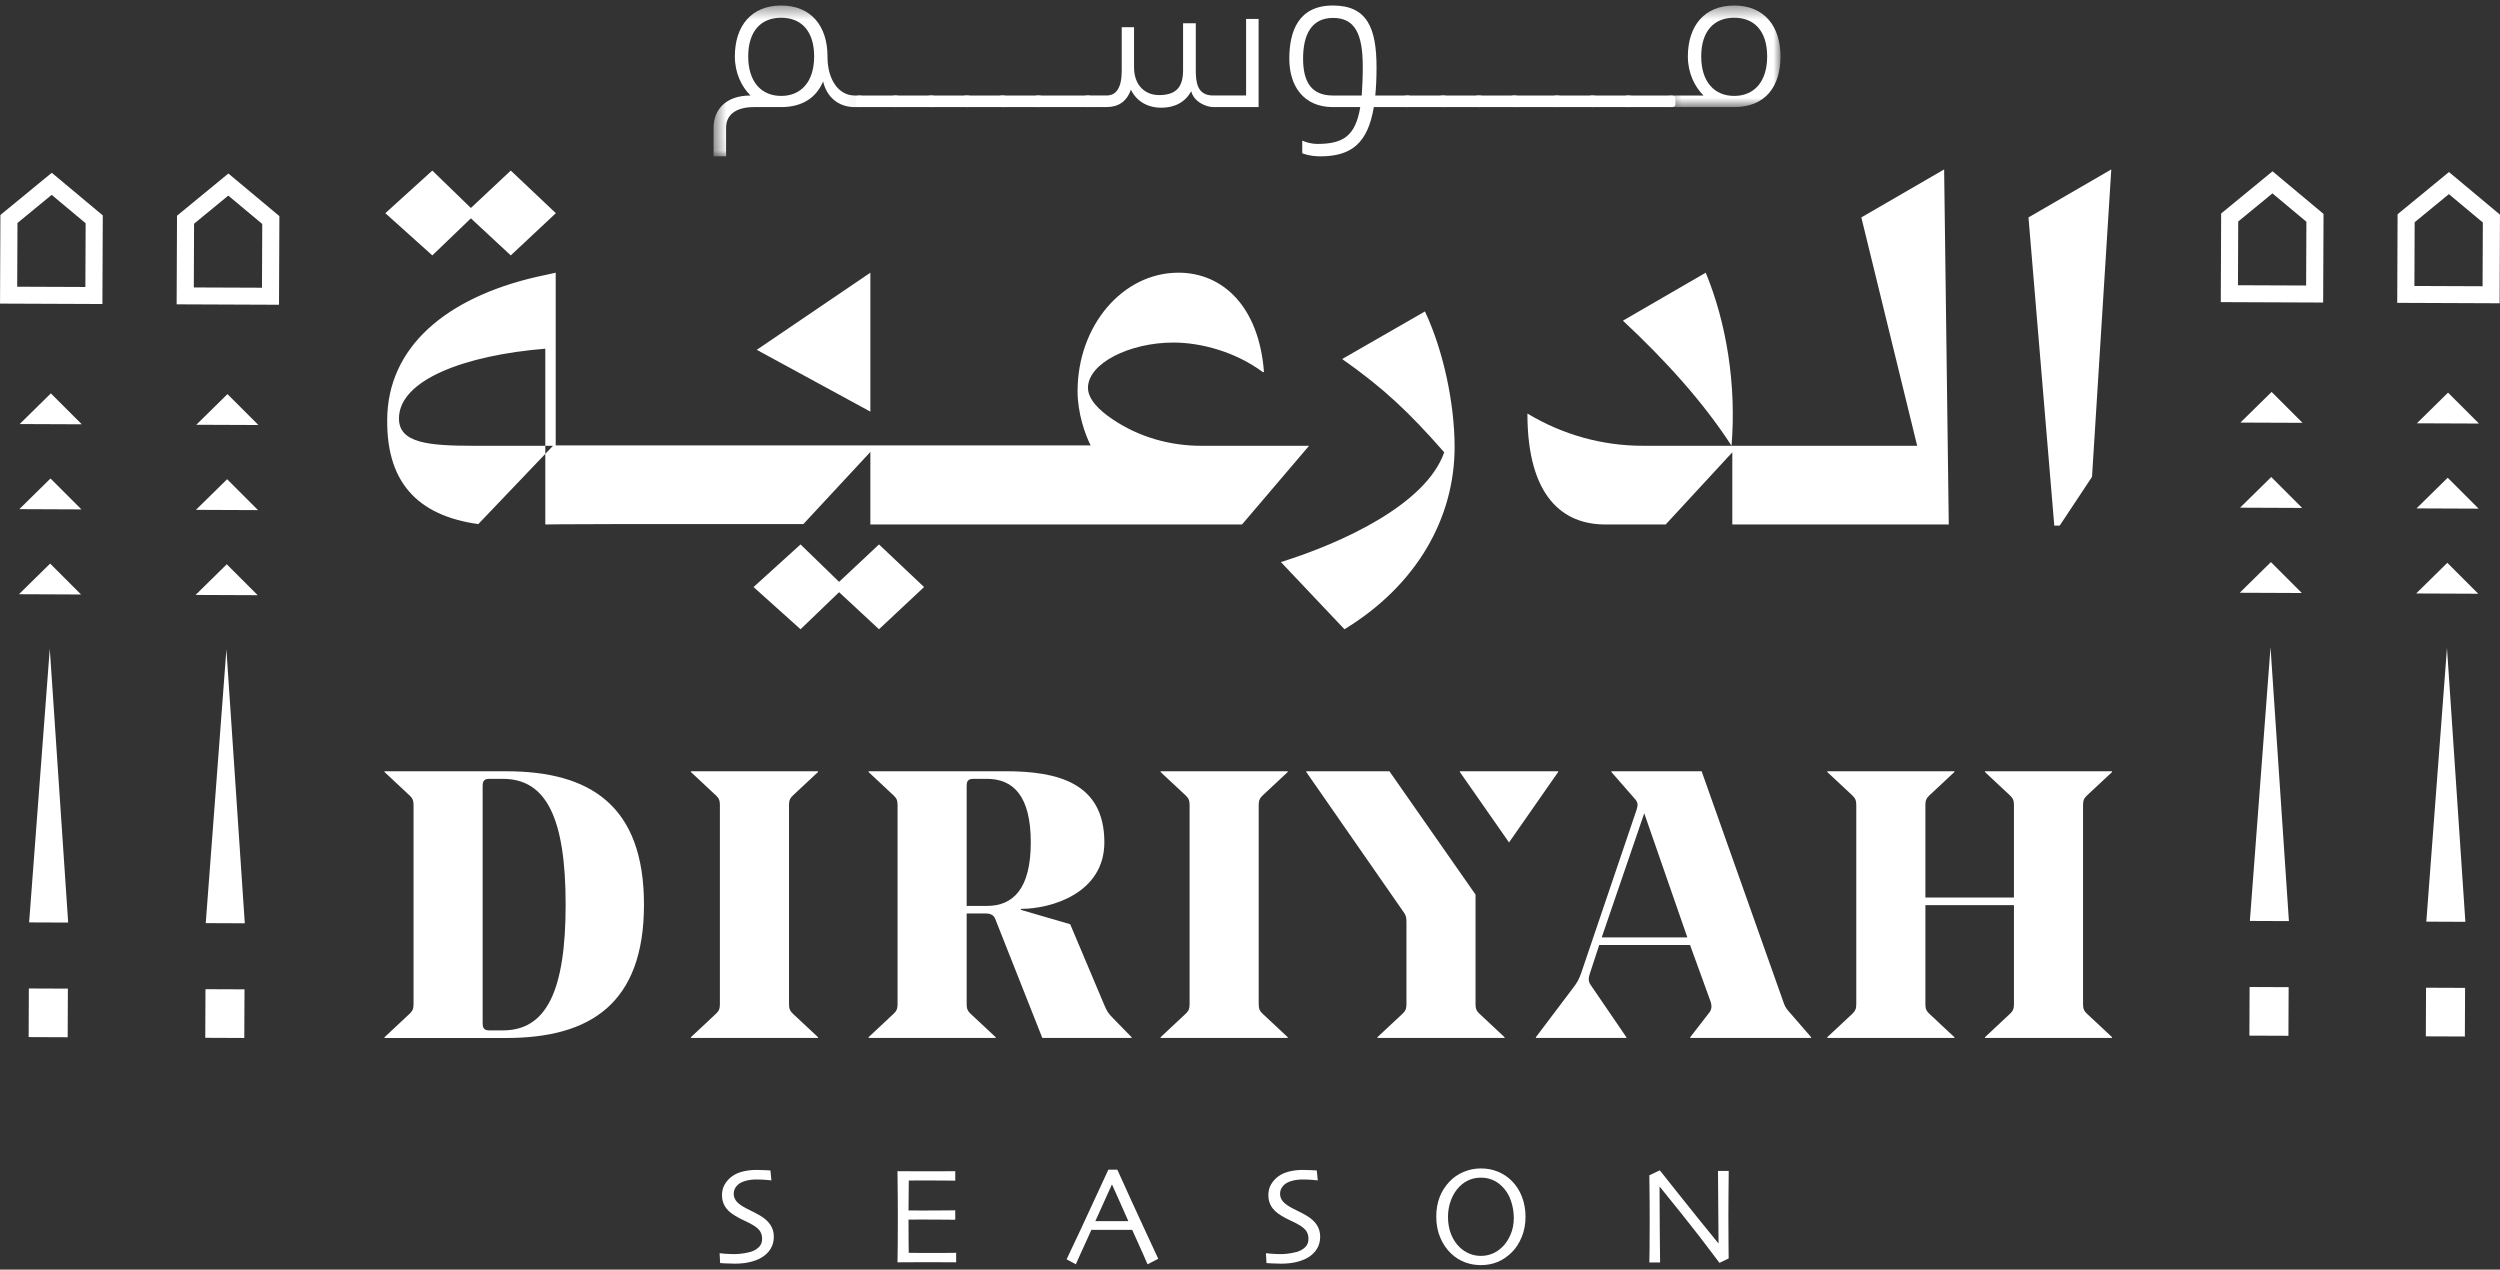 <svg width="191" height="97" viewBox="0 0 191 97" fill="none" xmlns="http://www.w3.org/2000/svg">
  <rect x="0" y="0" width="191" height="97" fill="#333333" stroke="none"/>
  <g clip-path="url(#clip0_282_3710)">
  <path fill-rule="evenodd" clip-rule="evenodd" d="M1.504 32.397L3.886 30.054L6.248 32.416L1.504 32.397Z" fill="white"/>
  <path fill-rule="evenodd" clip-rule="evenodd" d="M14.996 32.452L17.378 30.109L19.74 32.471L14.996 32.452Z" fill="white"/>
  <path fill-rule="evenodd" clip-rule="evenodd" d="M1.476 38.898L3.858 36.556L6.22 38.918L1.476 38.898Z" fill="white"/>
  <path fill-rule="evenodd" clip-rule="evenodd" d="M14.97 38.953L17.352 36.611L19.714 38.973L14.97 38.953Z" fill="white"/>
  <path fill-rule="evenodd" clip-rule="evenodd" d="M1.448 45.398L3.83 43.056L6.192 45.418L1.448 45.398Z" fill="white"/>
  <path fill-rule="evenodd" clip-rule="evenodd" d="M14.942 45.453L17.324 43.111L19.686 45.473L14.942 45.453Z" fill="white"/>
  <path fill-rule="evenodd" clip-rule="evenodd" d="M18.702 70.539L15.719 70.527L17.297 49.613L18.702 70.539Z" fill="white"/>
  <path fill-rule="evenodd" clip-rule="evenodd" d="M5.208 70.484L2.225 70.472L3.803 49.557L5.208 70.484Z" fill="white"/>
  <path fill-rule="evenodd" clip-rule="evenodd" d="M171.168 32.285L173.55 29.943L175.913 32.304L171.168 32.285Z" fill="white"/>
  <path fill-rule="evenodd" clip-rule="evenodd" d="M184.648 32.34L187.03 29.998L189.393 32.359L184.648 32.34Z" fill="white"/>
  <path fill-rule="evenodd" clip-rule="evenodd" d="M171.142 38.786L173.523 36.444L175.886 38.806L171.142 38.786Z" fill="white"/>
  <path fill-rule="evenodd" clip-rule="evenodd" d="M184.622 38.841L187.004 36.499L189.366 38.861L184.622 38.841Z" fill="white"/>
  <path fill-rule="evenodd" clip-rule="evenodd" d="M171.115 45.286L173.497 42.944L175.859 45.306L171.115 45.286Z" fill="white"/>
  <path fill-rule="evenodd" clip-rule="evenodd" d="M184.595 45.341L186.977 42.999L189.339 45.361L184.595 45.341Z" fill="white"/>
  <path fill-rule="evenodd" clip-rule="evenodd" d="M188.354 70.427L185.371 70.414L186.949 49.501L188.354 70.427Z" fill="white"/>
  <path fill-rule="evenodd" clip-rule="evenodd" d="M174.873 70.372L171.89 70.36L173.468 49.446L174.873 70.372Z" fill="white"/>
  <path fill-rule="evenodd" clip-rule="evenodd" d="M18.664 79.301L15.683 79.289L15.698 75.574L18.68 75.586L18.664 79.301Z" fill="white"/>
  <path fill-rule="evenodd" clip-rule="evenodd" d="M5.17 79.246L2.189 79.233L2.204 75.519L5.186 75.531L5.17 79.246Z" fill="white"/>
  <path fill-rule="evenodd" clip-rule="evenodd" d="M188.316 79.189L185.334 79.177L185.35 75.462L188.332 75.474L188.316 79.189Z" fill="white"/>
  <path fill-rule="evenodd" clip-rule="evenodd" d="M174.836 79.134L171.854 79.122L171.87 75.407L174.852 75.419L174.836 79.134Z" fill="white"/>
  <path fill-rule="evenodd" clip-rule="evenodd" d="M14.807 21.961L20.015 21.982L20.036 17.112L17.441 14.944L14.827 17.091L14.807 21.961ZM21.316 23.283L13.495 23.251L13.524 16.48L17.448 13.256L21.345 16.511L21.316 23.283Z" fill="white"/>
  <path fill-rule="evenodd" clip-rule="evenodd" d="M0.031 16.424L0.002 23.195L7.824 23.227L7.852 16.456L3.955 13.2L0.031 16.424ZM1.314 21.905L1.335 17.035L3.948 14.888L6.543 17.056L6.523 21.926L1.314 21.905Z" fill="white"/>
  <path fill-rule="evenodd" clip-rule="evenodd" d="M183.176 16.367L183.148 23.138L190.97 23.17L190.998 16.399L187.101 13.144L183.176 16.367ZM184.46 21.848L184.48 16.978L187.094 14.832L189.689 16.999L189.669 21.869L184.46 21.848Z" fill="white"/>
  <path fill-rule="evenodd" clip-rule="evenodd" d="M170.98 21.792L176.188 21.813L176.209 16.943L173.614 14.775L171 16.922L170.98 21.792ZM177.489 23.114L169.668 23.082L169.696 16.311L173.621 13.087L177.518 16.343L177.489 23.114Z" fill="white"/>
  <path fill-rule="evenodd" clip-rule="evenodd" d="M154.976 16.61L156.947 40.158H157.359L159.83 36.433L161.302 12.944L154.976 16.61Z" fill="white"/>
  <path fill-rule="evenodd" clip-rule="evenodd" d="M33.029 13.032L29.439 16.287L33.029 19.513L36.384 16.287L33.029 13.032Z" fill="white"/>
  <path fill-rule="evenodd" clip-rule="evenodd" d="M39.023 13.032L35.551 16.287L39.023 19.513L42.466 16.287L39.023 13.032Z" fill="white"/>
  <path fill-rule="evenodd" clip-rule="evenodd" d="M61.161 41.594L57.571 44.85L61.161 48.075L64.515 44.85L61.161 41.594Z" fill="white"/>
  <path fill-rule="evenodd" clip-rule="evenodd" d="M67.155 41.594L63.683 44.85L67.155 48.075L70.598 44.85L67.155 41.594Z" fill="white"/>
  <path fill-rule="evenodd" clip-rule="evenodd" d="M42.25 34.059H36.218C32.745 34.059 30.48 33.853 30.48 31.977C30.48 29.015 35.541 27.138 41.661 26.64V30.862V40.07C41.661 40.07 43.044 40.041 46.81 40.041H61.376L66.496 34.528V34.821V40.07H94.89L100.011 34.059H91.772C89.359 34.059 87.005 33.385 85.004 32.035C83.945 31.332 83.121 30.482 83.121 29.631C83.121 27.754 86.299 26.171 89.653 26.171C91.742 26.171 94.39 26.874 96.48 28.428H96.568C96.186 23.385 93.39 20.833 90.036 20.833C85.769 20.833 82.326 24.88 82.326 29.895C82.326 31.567 82.915 33.238 83.327 34.029H66.496H45.722H42.456V20.833L41.661 21.009C34.54 22.476 29.891 26.141 29.597 31.567C29.361 36.844 31.921 39.396 36.541 40.041L42.25 34.059Z" fill="white"/>
  <path fill-rule="evenodd" clip-rule="evenodd" d="M148.532 12.944L142.206 16.61L146.472 34.058H125.522C122.402 34.058 119.372 33.208 116.694 31.595C116.694 38.017 119.46 40.07 122.638 40.07H127.258L132.348 34.557V40.07H148.886L148.532 12.944Z" fill="white"/>
  <path fill-rule="evenodd" clip-rule="evenodd" d="M123.991 24.499C127.169 27.46 130.112 30.686 132.289 34.058C132.672 29.425 131.907 24.675 130.318 20.833L123.991 24.499Z" fill="white"/>
  <path fill-rule="evenodd" clip-rule="evenodd" d="M57.815 26.727L66.496 31.449V20.833L57.815 26.727Z" fill="white"/>
  <path fill-rule="evenodd" clip-rule="evenodd" d="M111.132 34.146C111.132 30.979 110.338 26.932 108.866 23.794L102.54 27.43C105.718 29.659 107.66 31.506 110.338 34.556C108.955 38.515 102.628 41.448 97.862 42.943L102.717 48.075C108.249 44.703 111.132 39.571 111.132 34.146Z" fill="white"/>
  <mask id="mask0_282_3710" style="mask-type:alpha" maskUnits="userSpaceOnUse" x="54" y="0" width="12" height="12">
  <path d="M54.517 0.421H65.947V11.944H54.517V0.421Z" fill="white"/>
  </mask>
  <g mask="url(#mask0_282_3710)">
  <path fill-rule="evenodd" clip-rule="evenodd" d="M62.201 4.31C62.201 2.366 61.213 1.354 59.682 1.354C58.152 1.354 57.163 2.366 57.163 4.31C57.163 6.254 58.167 7.328 59.682 7.328C61.196 7.328 62.201 6.254 62.201 4.31ZM65.309 8.182C64.033 8.182 63.157 7.392 62.886 6.222C62.376 7.439 61.324 8.182 59.682 8.182H57.594C56.239 8.182 55.473 8.767 55.473 9.747V11.944H54.517V9.763C54.517 8.404 55.426 7.297 57.338 7.297C56.653 6.617 56.143 5.574 56.143 4.31C56.143 2.002 57.386 0.421 59.682 0.421C61.977 0.421 63.221 2.002 63.221 4.31V4.436C63.252 6.096 64.066 7.297 65.309 7.297H65.692C65.867 7.297 65.947 7.313 65.947 7.518V8.009C65.947 8.119 65.915 8.182 65.692 8.182H65.309Z" fill="white"/>
  </g>
  <path fill-rule="evenodd" clip-rule="evenodd" d="M65.694 8.182C65.47 8.182 65.359 8.119 65.359 8.009V7.518C65.359 7.313 65.518 7.297 65.694 7.297H68.419C68.659 7.297 68.77 7.36 68.77 7.471V7.961C68.77 8.167 68.611 8.182 68.419 8.182H65.694Z" fill="white"/>
  <path fill-rule="evenodd" clip-rule="evenodd" d="M68.419 8.182C68.196 8.182 68.084 8.119 68.084 8.009V7.518C68.084 7.313 68.243 7.297 68.419 7.297H71.145C71.384 7.297 71.495 7.36 71.495 7.471V7.961C71.495 8.167 71.336 8.182 71.145 8.182H68.419Z" fill="white"/>
  <path fill-rule="evenodd" clip-rule="evenodd" d="M71.146 8.182C70.922 8.182 70.811 8.119 70.811 8.009V7.518C70.811 7.313 70.971 7.297 71.146 7.297H73.872C74.11 7.297 74.222 7.36 74.222 7.471V7.961C74.222 8.167 74.063 8.182 73.872 8.182H71.146Z" fill="white"/>
  <path fill-rule="evenodd" clip-rule="evenodd" d="M73.871 8.182C73.647 8.182 73.536 8.119 73.536 8.009V7.518C73.536 7.313 73.696 7.297 73.871 7.297H76.597C76.836 7.297 76.947 7.36 76.947 7.471V7.961C76.947 8.167 76.788 8.182 76.597 8.182H73.871Z" fill="white"/>
  <path fill-rule="evenodd" clip-rule="evenodd" d="M76.597 8.182C76.374 8.182 76.263 8.119 76.263 8.009V7.518C76.263 7.313 76.422 7.297 76.597 7.297H79.323C79.563 7.297 79.674 7.36 79.674 7.471V7.961C79.674 8.167 79.515 8.182 79.323 8.182H76.597Z" fill="white"/>
  <path fill-rule="evenodd" clip-rule="evenodd" d="M79.324 8.182C79.1 8.182 78.989 8.119 78.989 8.009V7.518C78.989 7.313 79.148 7.297 79.324 7.297H83.086C83.325 7.297 83.437 7.36 83.437 7.471V7.961C83.437 8.167 83.278 8.182 83.086 8.182H79.324Z" fill="white"/>
  <path fill-rule="evenodd" clip-rule="evenodd" d="M90.387 5.368V1.779H91.359V5.336C91.359 6.237 91.439 7.296 92.682 7.296H95.201V1.448H96.157V8.181H92.698C92.14 8.181 91.2 7.77 91.008 6.964C90.562 7.802 89.749 8.229 88.729 8.229C87.597 8.229 86.8 7.675 86.402 6.854C86.051 7.834 85.365 8.181 84.52 8.181H83.086C82.862 8.181 82.831 8.118 82.831 8.007V7.517C82.831 7.312 82.91 7.296 83.086 7.296H84.536C85.254 7.296 85.7 6.759 85.7 5.399V2.08H86.641V5.146C86.641 6.49 87.454 7.265 88.554 7.265C89.877 7.265 90.387 6.632 90.387 5.368Z" fill="white"/>
  <path fill-rule="evenodd" clip-rule="evenodd" d="M101.835 7.297H104.035C104.083 6.665 104.115 5.922 104.115 5.068C104.115 2.587 103.51 1.369 101.851 1.369C100.193 1.369 99.556 2.65 99.556 4.484C99.556 6.301 100.225 7.297 101.835 7.297ZM99.492 11.707V10.742C99.795 10.885 100.242 10.996 100.639 10.996C102.616 10.996 103.557 10.395 103.924 8.182H101.835C99.604 8.182 98.503 6.586 98.503 4.484C98.503 2.381 99.205 0.421 101.835 0.421C104.466 0.421 105.167 2.16 105.167 5.147C105.167 5.953 105.135 6.665 105.071 7.297H107.526C107.702 7.297 107.781 7.312 107.781 7.518V8.008C107.781 8.119 107.75 8.182 107.526 8.182H104.96C104.498 10.948 103.238 11.944 100.879 11.944C100.002 11.944 99.492 11.707 99.492 11.707Z" fill="white"/>
  <path fill-rule="evenodd" clip-rule="evenodd" d="M107.528 8.182C107.305 8.182 107.193 8.119 107.193 8.009V7.518C107.193 7.313 107.353 7.297 107.528 7.297H110.254C110.493 7.297 110.605 7.36 110.605 7.471V7.961C110.605 8.167 110.446 8.182 110.254 8.182H107.528Z" fill="white"/>
  <path fill-rule="evenodd" clip-rule="evenodd" d="M110.255 8.182C110.031 8.182 109.92 8.119 109.92 8.009V7.518C109.92 7.313 110.079 7.297 110.255 7.297H112.981C113.219 7.297 113.331 7.36 113.331 7.471V7.961C113.331 8.167 113.172 8.182 112.981 8.182H110.255Z" fill="white"/>
  <path fill-rule="evenodd" clip-rule="evenodd" d="M112.98 8.182C112.756 8.182 112.645 8.119 112.645 8.009V7.518C112.645 7.313 112.805 7.297 112.98 7.297H115.706C115.945 7.297 116.056 7.36 116.056 7.471V7.961C116.056 8.167 115.897 8.182 115.706 8.182H112.98Z" fill="white"/>
  <path fill-rule="evenodd" clip-rule="evenodd" d="M115.706 8.182C115.483 8.182 115.372 8.119 115.372 8.009V7.518C115.372 7.313 115.531 7.297 115.706 7.297H118.951C119.19 7.297 119.302 7.36 119.302 7.471V7.961C119.302 8.167 119.142 8.182 118.951 8.182H115.706Z" fill="white"/>
  <path fill-rule="evenodd" clip-rule="evenodd" d="M118.951 8.182C118.728 8.182 118.616 8.119 118.616 8.009V7.518C118.616 7.313 118.775 7.297 118.951 7.297H121.676C121.916 7.297 122.027 7.36 122.027 7.471V7.961C122.027 8.167 121.868 8.182 121.676 8.182H118.951Z" fill="white"/>
  <path fill-rule="evenodd" clip-rule="evenodd" d="M121.677 8.182C121.454 8.182 121.342 8.119 121.342 8.009V7.518C121.342 7.313 121.502 7.297 121.677 7.297H124.404C124.642 7.297 124.753 7.36 124.753 7.471V7.961C124.753 8.167 124.595 8.182 124.404 8.182H121.677Z" fill="white"/>
  <path fill-rule="evenodd" clip-rule="evenodd" d="M124.403 8.182C124.179 8.182 124.068 8.119 124.068 8.009V7.518C124.068 7.313 124.227 7.297 124.403 7.297H127.647C127.886 7.297 127.998 7.36 127.998 7.471V7.961C127.998 8.167 127.838 8.182 127.647 8.182H124.403Z" fill="white"/>
  <mask id="mask1_282_3710" style="mask-type:alpha" maskUnits="userSpaceOnUse" x="127" y="0" width="10" height="9">
  <path d="M127.393 0.421H136.032V8.182H127.393V0.421Z" fill="white"/>
  </mask>
  <g mask="url(#mask1_282_3710)">
  <path fill-rule="evenodd" clip-rule="evenodd" d="M135.011 4.31C135.011 2.366 134.023 1.354 132.492 1.354C130.962 1.354 129.973 2.366 129.973 4.31C129.973 6.254 130.978 7.328 132.492 7.328C134.007 7.328 135.011 6.254 135.011 4.31ZM127.646 8.182C127.423 8.182 127.391 8.119 127.391 8.009V7.518C127.391 7.313 127.471 7.297 127.646 7.297H130.149C129.464 6.617 128.953 5.574 128.953 4.31C128.953 2.002 130.197 0.421 132.492 0.421C134.788 0.421 136.031 2.002 136.031 4.31C136.031 6.617 134.867 8.182 132.492 8.182H127.646Z" fill="white"/>
  </g>
  <path fill-rule="evenodd" clip-rule="evenodd" d="M122.371 71.619L125.62 62.135L128.914 71.619H122.371ZM121.443 74.449L122.179 72.199H129.121L130.699 76.549C130.781 76.829 130.788 77.087 130.606 77.341L129.134 79.242V79.3H138.371V79.242L136.601 77.201C136.442 76.997 136.365 76.875 136.28 76.634L130.004 58.923H123.109V58.981L124.926 61.06C125.124 61.284 125.155 61.502 125.044 61.839L120.812 74.315C120.627 74.845 120.481 75.098 120.142 75.531L117.342 79.242V79.3H124.254V79.242L121.526 75.248C121.341 74.981 121.355 74.742 121.443 74.449Z" fill="white"/>
  <path fill-rule="evenodd" clip-rule="evenodd" d="M60.28 76.721C60.28 77.075 60.361 77.24 60.576 77.446L62.496 79.242V79.3H52.784V79.242L54.705 77.446C54.92 77.24 55 77.075 55 76.721V61.503C55 61.149 54.92 60.983 54.705 60.777L52.784 58.982V58.923H62.496V58.982L60.576 60.777C60.361 60.983 60.28 61.149 60.28 61.503V76.721Z" fill="white"/>
  <path fill-rule="evenodd" clip-rule="evenodd" d="M96.165 76.721C96.165 77.075 96.246 77.24 96.461 77.446L98.381 79.242V79.3H88.669V79.242L90.59 77.446C90.805 77.24 90.885 77.075 90.885 76.721V61.503C90.885 61.149 90.805 60.983 90.59 60.777L88.669 58.982V58.923H98.381V58.982L96.461 60.777C96.246 60.983 96.165 61.149 96.165 61.503V76.721Z" fill="white"/>
  <path fill-rule="evenodd" clip-rule="evenodd" d="M75.336 69.791C75.719 69.791 75.936 69.946 76.037 70.208C76.137 70.47 79.634 79.3 79.634 79.3H86.458L86.453 79.242L85.039 77.793C84.659 77.427 84.542 77.198 84.356 76.755C84.076 76.095 81.763 70.611 81.763 70.611L77.995 69.513V69.438C80.353 69.438 84.373 68.227 84.373 64.353C84.373 59.795 80.784 58.923 76.837 58.923H66.357V58.982L68.277 60.777C68.493 60.983 68.574 61.149 68.574 61.503V76.721C68.574 77.075 68.493 77.24 68.277 77.446L66.357 79.242V79.3H76.069V79.242L74.148 77.446C73.933 77.24 73.853 77.075 73.853 76.73V69.791H75.336ZM74.335 59.504H75.406C77.406 59.504 78.752 60.803 78.752 64.353C78.752 67.902 77.406 69.212 75.406 69.212H73.853V60.02C73.853 59.762 73.916 59.504 74.335 59.504Z" fill="white"/>
  <path fill-rule="evenodd" clip-rule="evenodd" d="M49.2 69.113C49.2 76.685 45.082 79.302 38.688 79.302H29.378V79.243L31.299 77.447C31.514 77.241 31.595 77.076 31.595 76.722V61.504C31.595 61.15 31.514 60.984 31.299 60.779L29.378 58.983V58.925H38.688C45.082 58.925 49.2 61.54 49.2 69.113ZM43.215 69.113C43.215 62.498 41.734 59.505 38.427 59.505H37.356C36.937 59.505 36.874 59.764 36.874 60.022V78.204C36.874 78.462 36.937 78.721 37.356 78.721H38.427C41.734 78.721 43.215 75.728 43.215 69.113Z" fill="white"/>
  <path fill-rule="evenodd" clip-rule="evenodd" d="M107.251 69.706L99.8 58.982V58.923H106.151L112.731 68.346V76.721C112.731 77.075 112.812 77.24 113.027 77.446L114.948 79.242V79.3H105.235V79.242L107.156 77.446C107.372 77.24 107.453 77.075 107.453 76.721V70.466C107.453 70.121 107.432 69.957 107.251 69.706Z" fill="white"/>
  <path fill-rule="evenodd" clip-rule="evenodd" d="M115.289 64.364L111.535 58.981V58.923H119.043V58.981L115.289 64.364Z" fill="white"/>
  <path fill-rule="evenodd" clip-rule="evenodd" d="M159.441 60.777L161.362 58.982V58.923H151.65V58.982L153.57 60.777C153.786 60.983 153.866 61.149 153.866 61.503V68.573H147.1V61.503C147.1 61.149 147.18 60.983 147.395 60.777L149.316 58.982V58.923H139.604V58.982L141.525 60.777C141.739 60.983 141.82 61.149 141.82 61.503V76.721C141.82 77.075 141.739 77.24 141.525 77.446L139.604 79.242V79.3H149.316V79.242L147.395 77.446C147.18 77.24 147.1 77.075 147.1 76.721V69.154H153.866V76.721C153.866 77.075 153.786 77.24 153.57 77.446L151.65 79.242V79.3H161.362V79.242L159.441 77.446C159.226 77.24 159.145 77.075 159.145 76.721V61.503C159.145 61.149 159.226 60.983 159.441 60.777Z" fill="white"/>
  <path fill-rule="evenodd" clip-rule="evenodd" d="M59.12 94.483C59.12 94.841 59.035 95.155 58.864 95.425C58.694 95.695 58.464 95.913 58.177 96.08C57.913 96.233 57.611 96.349 57.27 96.427C56.928 96.506 56.551 96.544 56.136 96.544C55.911 96.544 55.678 96.538 55.437 96.524C55.197 96.51 55.057 96.502 55.018 96.498L54.977 95.746C55.025 95.753 55.162 95.766 55.387 95.785C55.611 95.804 55.877 95.814 56.182 95.814C56.368 95.814 56.609 95.79 56.904 95.741C57.198 95.692 57.425 95.629 57.582 95.552C57.79 95.452 57.949 95.33 58.059 95.188C58.17 95.045 58.225 94.864 58.225 94.644C58.225 94.412 58.17 94.214 58.059 94.052C57.949 93.89 57.765 93.734 57.509 93.585C57.344 93.487 57.13 93.378 56.866 93.256C56.603 93.134 56.366 93.009 56.156 92.88C55.798 92.664 55.542 92.428 55.39 92.173C55.237 91.917 55.16 91.632 55.16 91.319C55.16 90.999 55.23 90.721 55.369 90.487C55.508 90.251 55.688 90.051 55.909 89.884C56.134 89.716 56.409 89.591 56.735 89.507C57.06 89.424 57.42 89.382 57.818 89.382C58.036 89.382 58.257 89.388 58.479 89.401C58.703 89.412 58.831 89.42 58.862 89.424L58.935 90.181C58.904 90.178 58.776 90.166 58.552 90.144C58.327 90.123 58.05 90.113 57.719 90.113C57.523 90.113 57.32 90.135 57.111 90.178C56.902 90.222 56.719 90.289 56.561 90.379C56.421 90.46 56.301 90.57 56.203 90.713C56.105 90.856 56.056 91.023 56.056 91.214C56.056 91.385 56.107 91.55 56.211 91.708C56.315 91.866 56.508 92.029 56.793 92.196C56.937 92.283 57.127 92.383 57.364 92.496C57.601 92.61 57.834 92.732 58.062 92.864C58.413 93.07 58.677 93.305 58.854 93.572C59.031 93.838 59.12 94.141 59.12 94.483Z" fill="white"/>
  <path fill-rule="evenodd" clip-rule="evenodd" d="M73.049 96.441C73.018 96.441 72.784 96.439 72.349 96.436C71.913 96.433 71.374 96.431 70.732 96.431C70.286 96.431 69.879 96.433 69.508 96.436C69.137 96.439 68.824 96.441 68.568 96.441C68.575 96.239 68.581 95.803 68.587 95.13C68.592 94.459 68.595 93.764 68.595 93.048C68.595 92.654 68.593 92.134 68.589 91.486C68.586 90.839 68.579 90.169 68.568 89.477C68.817 89.477 69.129 89.478 69.502 89.482C69.877 89.486 70.262 89.487 70.658 89.487C71.329 89.487 71.875 89.486 72.296 89.482C72.717 89.478 72.945 89.477 72.981 89.477V90.202C72.945 90.202 72.725 90.2 72.32 90.195C71.914 90.189 71.41 90.186 70.806 90.186C70.543 90.186 70.284 90.188 70.032 90.189C69.78 90.191 69.579 90.192 69.432 90.192C69.432 90.585 69.428 90.977 69.421 91.369C69.414 91.761 69.411 92.13 69.411 92.479C69.569 92.479 69.756 92.479 69.971 92.481C70.187 92.483 70.379 92.484 70.548 92.484C71.165 92.484 71.718 92.481 72.204 92.476C72.69 92.471 72.949 92.468 72.981 92.468V93.189C72.952 93.189 72.663 93.186 72.112 93.181C71.561 93.175 71.057 93.173 70.601 93.173C70.432 93.173 70.231 93.174 69.997 93.175C69.764 93.177 69.569 93.178 69.411 93.178C69.411 93.836 69.413 94.357 69.416 94.744C69.42 95.13 69.423 95.454 69.427 95.715C69.633 95.719 69.884 95.721 70.18 95.723C70.474 95.725 70.792 95.726 71.132 95.726C71.655 95.726 72.095 95.724 72.451 95.721C72.808 95.717 73.007 95.715 73.049 95.715V96.441Z" fill="white"/>
  <path fill-rule="evenodd" clip-rule="evenodd" d="M86.203 93.292C86.016 92.867 85.82 92.424 85.614 91.96C85.407 91.496 85.19 91.013 84.963 90.507L84.942 90.512C84.765 90.895 84.552 91.365 84.303 91.923C84.053 92.481 83.848 92.938 83.685 93.292L83.683 93.297H86.205L86.203 93.292ZM88.491 96.171L87.671 96.592C87.657 96.553 87.544 96.294 87.334 95.814C87.124 95.334 86.845 94.715 86.5 93.961H83.383C83.013 94.771 82.727 95.4 82.527 95.845C82.325 96.291 82.215 96.539 82.193 96.592L81.488 96.213C81.579 96.032 81.955 95.234 82.617 93.82C83.278 92.406 83.966 90.92 84.678 89.361H85.363C86.065 90.92 86.755 92.43 87.433 93.891C88.109 95.352 88.462 96.113 88.491 96.171Z" fill="white"/>
  <path fill-rule="evenodd" clip-rule="evenodd" d="M100.861 94.483C100.861 94.841 100.776 95.155 100.606 95.425C100.435 95.695 100.206 95.913 99.918 96.08C99.654 96.233 99.353 96.349 99.011 96.427C98.67 96.506 98.292 96.544 97.878 96.544C97.653 96.544 97.419 96.538 97.179 96.524C96.938 96.51 96.799 96.502 96.76 96.498L96.718 95.746C96.767 95.753 96.904 95.766 97.128 95.785C97.353 95.804 97.618 95.814 97.924 95.814C98.109 95.814 98.35 95.79 98.645 95.741C98.94 95.692 99.166 95.629 99.324 95.552C99.531 95.452 99.69 95.33 99.801 95.188C99.911 95.045 99.966 94.864 99.966 94.644C99.966 94.412 99.911 94.214 99.801 94.052C99.69 93.89 99.507 93.734 99.25 93.585C99.085 93.487 98.872 93.378 98.608 93.256C98.345 93.134 98.108 93.009 97.897 92.88C97.539 92.664 97.284 92.428 97.131 92.173C96.979 91.917 96.902 91.632 96.902 91.319C96.902 90.999 96.972 90.721 97.11 90.487C97.249 90.251 97.429 90.051 97.651 89.884C97.876 89.716 98.151 89.591 98.476 89.507C98.801 89.424 99.162 89.382 99.559 89.382C99.778 89.382 99.999 89.388 100.221 89.401C100.445 89.412 100.572 89.42 100.603 89.424L100.677 90.181C100.646 90.178 100.517 90.166 100.293 90.144C100.068 90.123 99.791 90.113 99.461 90.113C99.264 90.113 99.061 90.135 98.853 90.178C98.644 90.222 98.461 90.289 98.303 90.379C98.162 90.46 98.043 90.57 97.945 90.713C97.846 90.856 97.797 91.023 97.797 91.214C97.797 91.385 97.849 91.55 97.952 91.708C98.056 91.866 98.25 92.029 98.534 92.196C98.678 92.283 98.869 92.383 99.106 92.496C99.343 92.61 99.575 92.732 99.803 92.864C100.155 93.07 100.418 93.305 100.596 93.572C100.773 93.838 100.861 94.141 100.861 94.483Z" fill="white"/>
  <path fill-rule="evenodd" clip-rule="evenodd" d="M115.655 93.043C115.655 92.591 115.578 92.146 115.426 91.709C115.273 91.272 115.04 90.906 114.727 90.61C114.517 90.408 114.281 90.251 114.019 90.14C113.756 90.029 113.464 89.973 113.141 89.973C112.825 89.973 112.531 90.03 112.258 90.143C111.986 90.256 111.739 90.422 111.517 90.641C111.237 90.92 111.018 91.264 110.861 91.675C110.705 92.086 110.626 92.514 110.626 92.96C110.626 93.46 110.707 93.909 110.866 94.306C111.027 94.703 111.252 95.039 111.544 95.314C111.745 95.505 111.982 95.659 112.255 95.775C112.529 95.892 112.823 95.95 113.136 95.95C113.448 95.95 113.741 95.894 114.013 95.781C114.286 95.668 114.532 95.505 114.754 95.293C115.018 95.042 115.233 94.723 115.402 94.335C115.571 93.947 115.655 93.516 115.655 93.043ZM116.55 92.96C116.55 93.523 116.453 94.041 116.258 94.512C116.064 94.984 115.81 95.373 115.498 95.68C115.151 96.02 114.782 96.268 114.393 96.423C114.004 96.578 113.586 96.655 113.141 96.655C112.707 96.655 112.295 96.582 111.91 96.434C111.524 96.286 111.177 96.065 110.868 95.773C110.527 95.456 110.254 95.057 110.045 94.575C109.836 94.094 109.731 93.551 109.731 92.949C109.731 92.413 109.814 91.925 109.978 91.484C110.144 91.044 110.391 90.648 110.721 90.297C111.026 89.969 111.389 89.716 111.81 89.537C112.231 89.358 112.674 89.268 113.141 89.268C113.614 89.268 114.053 89.353 114.456 89.521C114.859 89.691 115.208 89.924 115.503 90.223C115.847 90.572 116.108 90.981 116.285 91.453C116.462 91.925 116.55 92.427 116.55 92.96Z" fill="white"/>
  <path fill-rule="evenodd" clip-rule="evenodd" d="M132.075 89.461C132.068 90.008 132.062 90.633 132.057 91.335C132.051 92.039 132.049 92.545 132.049 92.854C132.049 93.843 132.052 94.629 132.06 95.211C132.067 95.795 132.07 96.106 132.07 96.144L131.37 96.483C130.31 95.063 129.319 93.782 128.398 92.638C127.476 91.495 126.943 90.835 126.799 90.658L126.789 90.663C126.789 91.596 126.795 92.742 126.807 94.1C126.819 95.459 126.827 96.243 126.831 96.452H126.009C126.013 96.364 126.018 96.055 126.026 95.522C126.033 94.99 126.036 94.248 126.036 93.298C126.036 92.919 126.034 92.416 126.031 91.787C126.027 91.159 126.02 90.493 126.009 89.79L126.81 89.414C126.873 89.494 127.411 90.171 128.424 91.444C129.436 92.716 130.39 93.9 131.286 94.991L131.296 94.986C131.296 94.45 131.289 93.549 131.275 92.281C131.261 91.013 131.254 90.073 131.254 89.461H132.075Z" fill="white"/>
  </g>
  <defs>
  <clipPath id="clip0_282_3710">
  <rect width="191" height="97" fill="white"/>
  </clipPath>
  </defs>
  </svg>

